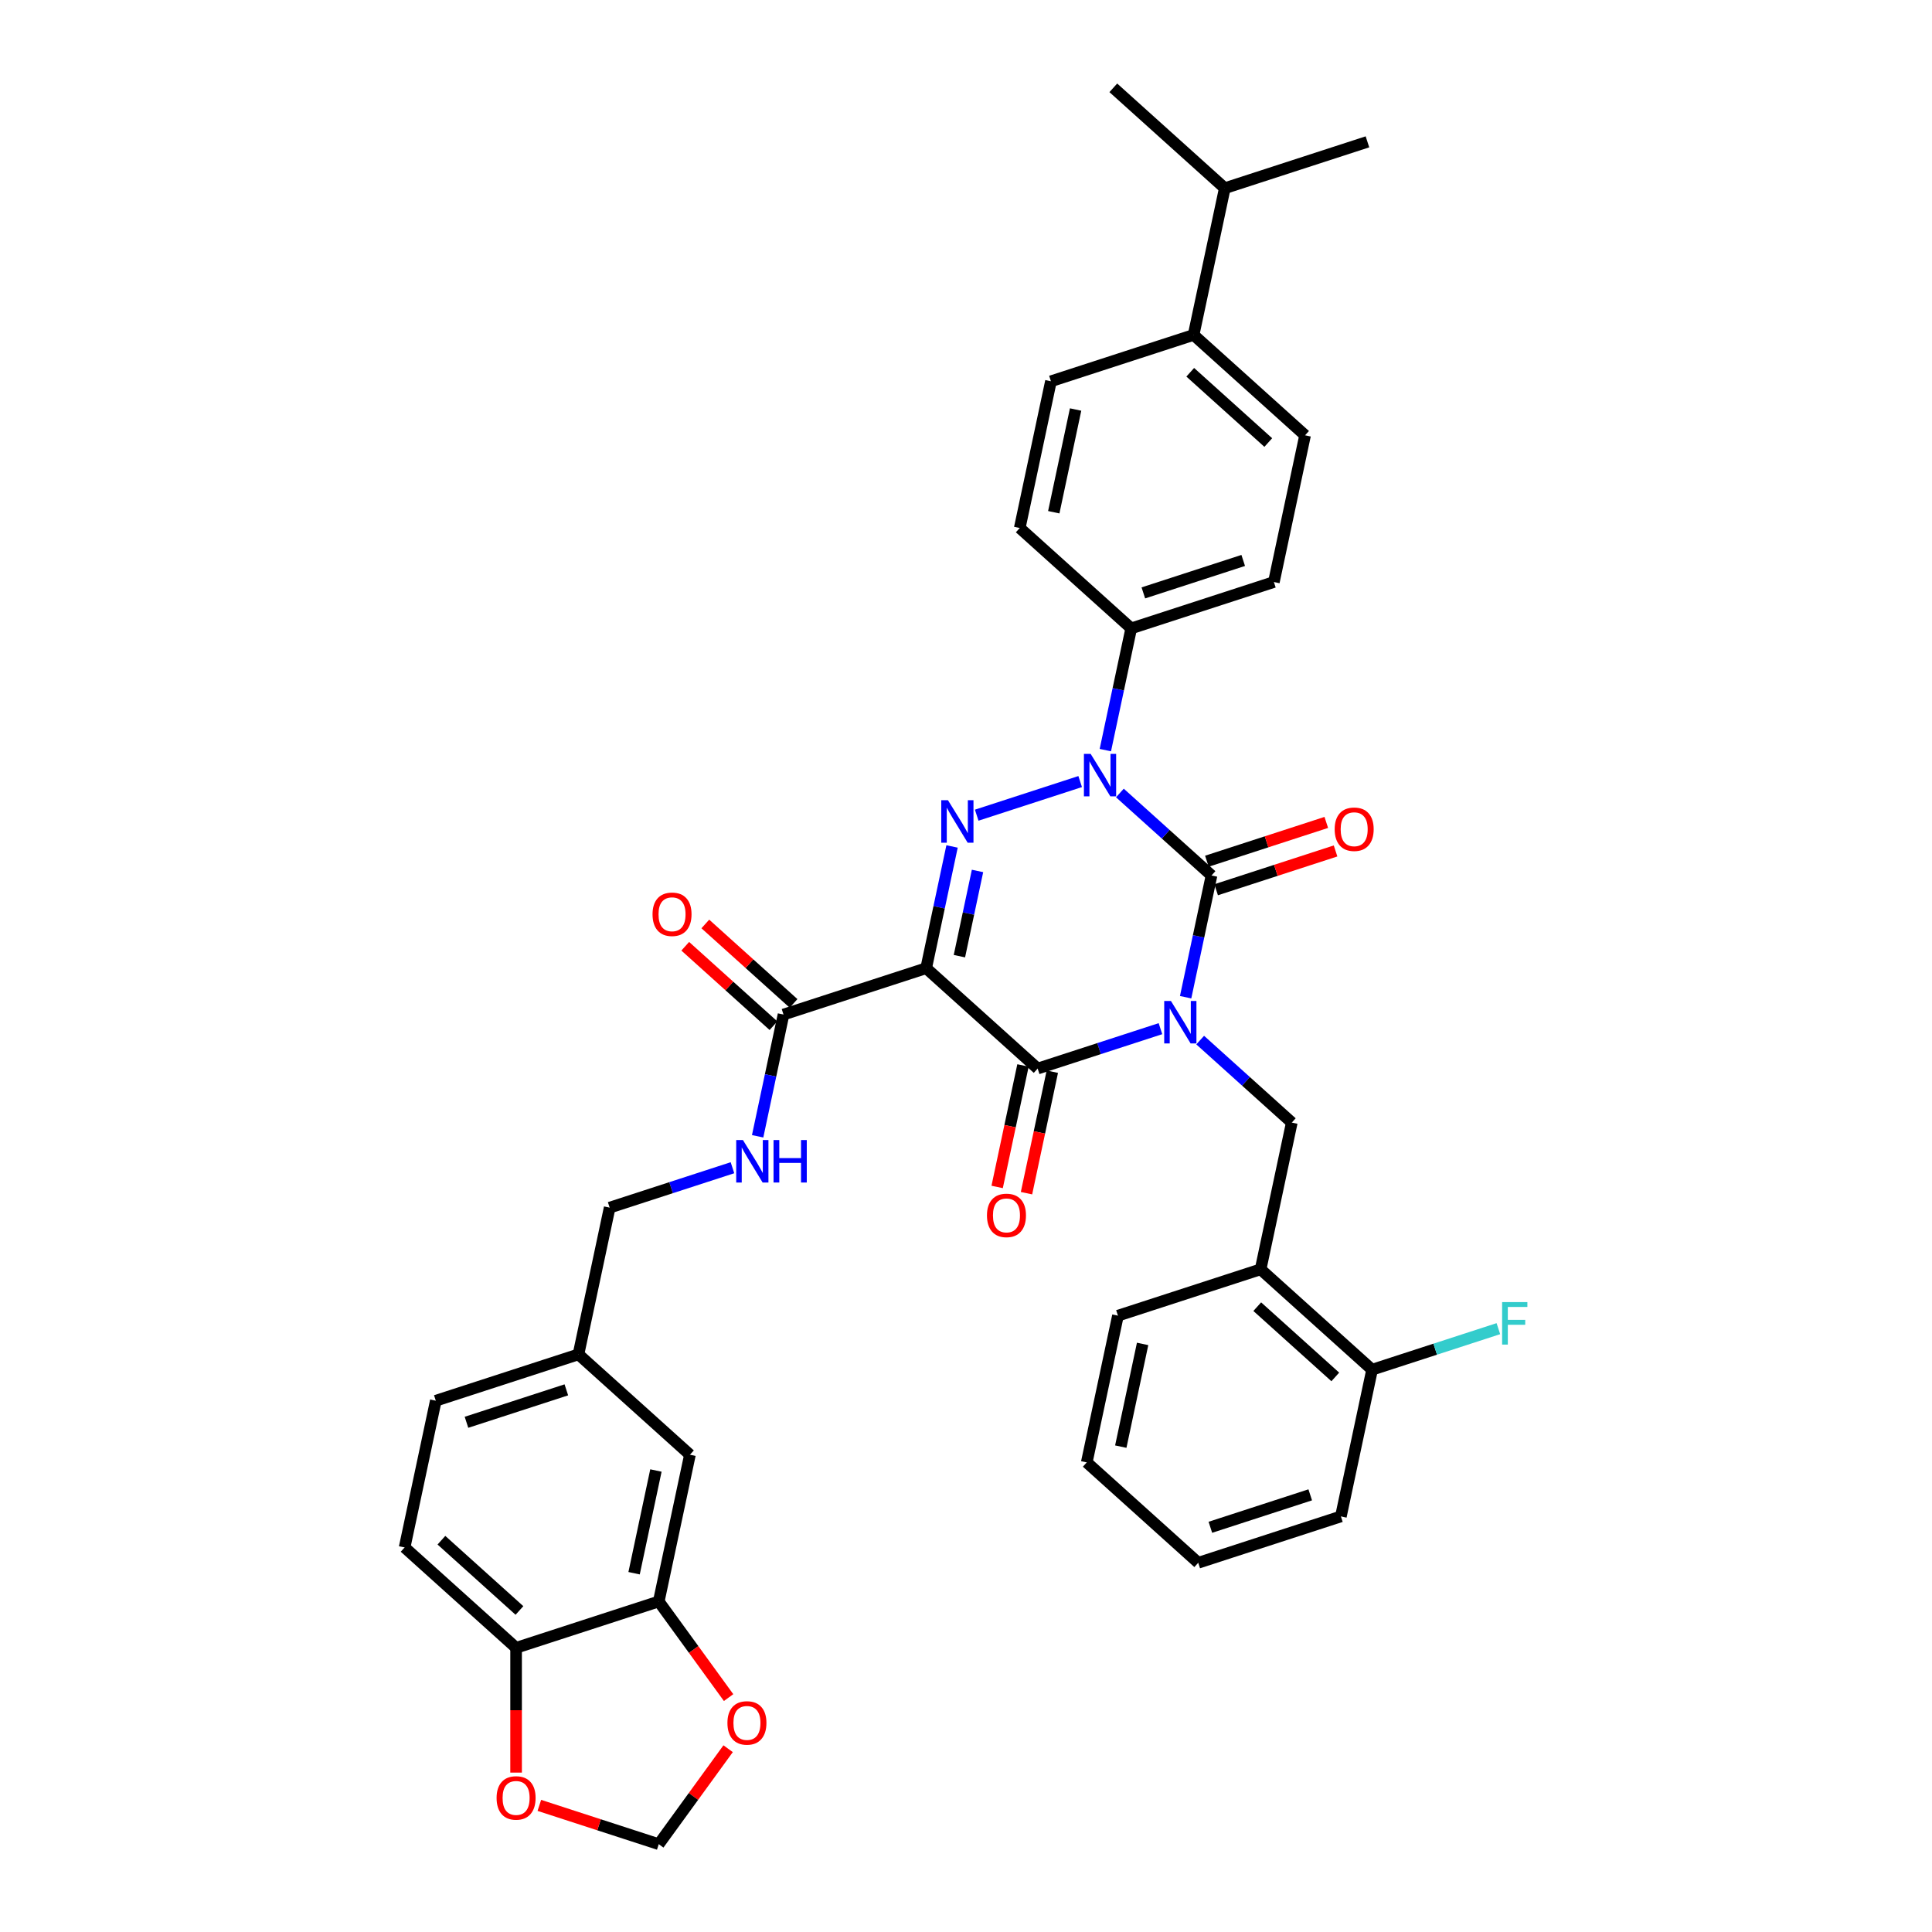 <?xml version='1.0' encoding='iso-8859-1'?>
<svg version='1.1' baseProfile='full'
              xmlns='http://www.w3.org/2000/svg'
                      xmlns:rdkit='http://www.rdkit.org/xml'
                      xmlns:xlink='http://www.w3.org/1999/xlink'
                  xml:space='preserve'
width='1000px' height='1000px' viewBox='0 0 1000 1000'>
<!-- END OF HEADER -->
<rect style='opacity:1.0;fill:#FFFFFF;stroke:none' width='1000' height='1000' x='0' y='0'> </rect>
<path class='bond-0' d='M 613.682,516.16 L 620.378,484.655' style='fill:none;fill-rule:evenodd;stroke:#0000FF;stroke-width:6px;stroke-linecap:butt;stroke-linejoin:miter;stroke-opacity:1' />
<path class='bond-0' d='M 620.378,484.655 L 627.075,453.149' style='fill:none;fill-rule:evenodd;stroke:#000000;stroke-width:6px;stroke-linecap:butt;stroke-linejoin:miter;stroke-opacity:1' />
<path class='bond-1' d='M 600.652,532.436 L 568.87,542.762' style='fill:none;fill-rule:evenodd;stroke:#0000FF;stroke-width:6px;stroke-linecap:butt;stroke-linejoin:miter;stroke-opacity:1' />
<path class='bond-1' d='M 568.87,542.762 L 537.089,553.089' style='fill:none;fill-rule:evenodd;stroke:#000000;stroke-width:6px;stroke-linecap:butt;stroke-linejoin:miter;stroke-opacity:1' />
<path class='bond-2' d='M 621.212,538.352 L 644.922,559.701' style='fill:none;fill-rule:evenodd;stroke:#0000FF;stroke-width:6px;stroke-linecap:butt;stroke-linejoin:miter;stroke-opacity:1' />
<path class='bond-2' d='M 644.922,559.701 L 668.632,581.049' style='fill:none;fill-rule:evenodd;stroke:#000000;stroke-width:6px;stroke-linecap:butt;stroke-linejoin:miter;stroke-opacity:1' />
<path class='bond-3' d='M 627.075,453.149 L 603.365,431.8' style='fill:none;fill-rule:evenodd;stroke:#000000;stroke-width:6px;stroke-linecap:butt;stroke-linejoin:miter;stroke-opacity:1' />
<path class='bond-3' d='M 603.365,431.8 L 579.655,410.452' style='fill:none;fill-rule:evenodd;stroke:#0000FF;stroke-width:6px;stroke-linecap:butt;stroke-linejoin:miter;stroke-opacity:1' />
<path class='bond-4' d='M 629.474,460.533 L 660.379,450.492' style='fill:none;fill-rule:evenodd;stroke:#000000;stroke-width:6px;stroke-linecap:butt;stroke-linejoin:miter;stroke-opacity:1' />
<path class='bond-4' d='M 660.379,450.492 L 691.283,440.45' style='fill:none;fill-rule:evenodd;stroke:#FF0000;stroke-width:6px;stroke-linecap:butt;stroke-linejoin:miter;stroke-opacity:1' />
<path class='bond-4' d='M 624.676,445.765 L 655.58,435.723' style='fill:none;fill-rule:evenodd;stroke:#000000;stroke-width:6px;stroke-linecap:butt;stroke-linejoin:miter;stroke-opacity:1' />
<path class='bond-4' d='M 655.58,435.723 L 686.484,425.682' style='fill:none;fill-rule:evenodd;stroke:#FF0000;stroke-width:6px;stroke-linecap:butt;stroke-linejoin:miter;stroke-opacity:1' />
<path class='bond-5' d='M 572.124,388.26 L 578.821,356.754' style='fill:none;fill-rule:evenodd;stroke:#0000FF;stroke-width:6px;stroke-linecap:butt;stroke-linejoin:miter;stroke-opacity:1' />
<path class='bond-5' d='M 578.821,356.754 L 585.518,325.249' style='fill:none;fill-rule:evenodd;stroke:#000000;stroke-width:6px;stroke-linecap:butt;stroke-linejoin:miter;stroke-opacity:1' />
<path class='bond-6' d='M 559.095,404.536 L 505.541,421.936' style='fill:none;fill-rule:evenodd;stroke:#0000FF;stroke-width:6px;stroke-linecap:butt;stroke-linejoin:miter;stroke-opacity:1' />
<path class='bond-7' d='M 492.782,438.124 L 486.085,469.63' style='fill:none;fill-rule:evenodd;stroke:#0000FF;stroke-width:6px;stroke-linecap:butt;stroke-linejoin:miter;stroke-opacity:1' />
<path class='bond-7' d='M 486.085,469.63 L 479.388,501.135' style='fill:none;fill-rule:evenodd;stroke:#000000;stroke-width:6px;stroke-linecap:butt;stroke-linejoin:miter;stroke-opacity:1' />
<path class='bond-7' d='M 505.962,450.804 L 501.274,472.858' style='fill:none;fill-rule:evenodd;stroke:#0000FF;stroke-width:6px;stroke-linecap:butt;stroke-linejoin:miter;stroke-opacity:1' />
<path class='bond-7' d='M 501.274,472.858 L 496.587,494.912' style='fill:none;fill-rule:evenodd;stroke:#000000;stroke-width:6px;stroke-linecap:butt;stroke-linejoin:miter;stroke-opacity:1' />
<path class='bond-8' d='M 479.388,501.135 L 405.545,525.128' style='fill:none;fill-rule:evenodd;stroke:#000000;stroke-width:6px;stroke-linecap:butt;stroke-linejoin:miter;stroke-opacity:1' />
<path class='bond-9' d='M 479.388,501.135 L 537.089,553.089' style='fill:none;fill-rule:evenodd;stroke:#000000;stroke-width:6px;stroke-linecap:butt;stroke-linejoin:miter;stroke-opacity:1' />
<path class='bond-10' d='M 529.494,551.475 L 522.81,582.918' style='fill:none;fill-rule:evenodd;stroke:#000000;stroke-width:6px;stroke-linecap:butt;stroke-linejoin:miter;stroke-opacity:1' />
<path class='bond-10' d='M 522.81,582.918 L 516.127,614.362' style='fill:none;fill-rule:evenodd;stroke:#FF0000;stroke-width:6px;stroke-linecap:butt;stroke-linejoin:miter;stroke-opacity:1' />
<path class='bond-10' d='M 544.683,554.703 L 538,586.147' style='fill:none;fill-rule:evenodd;stroke:#000000;stroke-width:6px;stroke-linecap:butt;stroke-linejoin:miter;stroke-opacity:1' />
<path class='bond-10' d='M 538,586.147 L 531.316,617.59' style='fill:none;fill-rule:evenodd;stroke:#FF0000;stroke-width:6px;stroke-linecap:butt;stroke-linejoin:miter;stroke-opacity:1' />
<path class='bond-11' d='M 209.429,800.955 L 267.13,852.909' style='fill:none;fill-rule:evenodd;stroke:#000000;stroke-width:6px;stroke-linecap:butt;stroke-linejoin:miter;stroke-opacity:1' />
<path class='bond-11' d='M 228.475,797.208 L 268.865,833.576' style='fill:none;fill-rule:evenodd;stroke:#000000;stroke-width:6px;stroke-linecap:butt;stroke-linejoin:miter;stroke-opacity:1' />
<path class='bond-12' d='M 209.429,800.955 L 225.572,725.008' style='fill:none;fill-rule:evenodd;stroke:#000000;stroke-width:6px;stroke-linecap:butt;stroke-linejoin:miter;stroke-opacity:1' />
<path class='bond-13' d='M 410.74,519.358 L 387.908,498.8' style='fill:none;fill-rule:evenodd;stroke:#000000;stroke-width:6px;stroke-linecap:butt;stroke-linejoin:miter;stroke-opacity:1' />
<path class='bond-13' d='M 387.908,498.8 L 365.075,478.241' style='fill:none;fill-rule:evenodd;stroke:#FF0000;stroke-width:6px;stroke-linecap:butt;stroke-linejoin:miter;stroke-opacity:1' />
<path class='bond-13' d='M 400.35,530.899 L 377.517,510.34' style='fill:none;fill-rule:evenodd;stroke:#000000;stroke-width:6px;stroke-linecap:butt;stroke-linejoin:miter;stroke-opacity:1' />
<path class='bond-13' d='M 377.517,510.34 L 354.684,489.781' style='fill:none;fill-rule:evenodd;stroke:#FF0000;stroke-width:6px;stroke-linecap:butt;stroke-linejoin:miter;stroke-opacity:1' />
<path class='bond-14' d='M 405.545,525.128 L 398.848,556.634' style='fill:none;fill-rule:evenodd;stroke:#000000;stroke-width:6px;stroke-linecap:butt;stroke-linejoin:miter;stroke-opacity:1' />
<path class='bond-14' d='M 398.848,556.634 L 392.151,588.14' style='fill:none;fill-rule:evenodd;stroke:#0000FF;stroke-width:6px;stroke-linecap:butt;stroke-linejoin:miter;stroke-opacity:1' />
<path class='bond-15' d='M 379.122,604.415 L 347.34,614.742' style='fill:none;fill-rule:evenodd;stroke:#0000FF;stroke-width:6px;stroke-linecap:butt;stroke-linejoin:miter;stroke-opacity:1' />
<path class='bond-15' d='M 347.34,614.742 L 315.559,625.068' style='fill:none;fill-rule:evenodd;stroke:#000000;stroke-width:6px;stroke-linecap:butt;stroke-linejoin:miter;stroke-opacity:1' />
<path class='bond-16' d='M 225.572,725.008 L 299.416,701.015' style='fill:none;fill-rule:evenodd;stroke:#000000;stroke-width:6px;stroke-linecap:butt;stroke-linejoin:miter;stroke-opacity:1' />
<path class='bond-16' d='M 241.447,736.178 L 293.138,719.383' style='fill:none;fill-rule:evenodd;stroke:#000000;stroke-width:6px;stroke-linecap:butt;stroke-linejoin:miter;stroke-opacity:1' />
<path class='bond-17' d='M 299.416,701.015 L 357.116,752.969' style='fill:none;fill-rule:evenodd;stroke:#000000;stroke-width:6px;stroke-linecap:butt;stroke-linejoin:miter;stroke-opacity:1' />
<path class='bond-18' d='M 299.416,701.015 L 315.559,625.068' style='fill:none;fill-rule:evenodd;stroke:#000000;stroke-width:6px;stroke-linecap:butt;stroke-linejoin:miter;stroke-opacity:1' />
<path class='bond-19' d='M 652.489,656.996 L 668.632,581.049' style='fill:none;fill-rule:evenodd;stroke:#000000;stroke-width:6px;stroke-linecap:butt;stroke-linejoin:miter;stroke-opacity:1' />
<path class='bond-20' d='M 652.489,656.996 L 710.19,708.95' style='fill:none;fill-rule:evenodd;stroke:#000000;stroke-width:6px;stroke-linecap:butt;stroke-linejoin:miter;stroke-opacity:1' />
<path class='bond-20' d='M 650.754,676.329 L 691.144,712.697' style='fill:none;fill-rule:evenodd;stroke:#000000;stroke-width:6px;stroke-linecap:butt;stroke-linejoin:miter;stroke-opacity:1' />
<path class='bond-21' d='M 652.489,656.996 L 578.646,680.989' style='fill:none;fill-rule:evenodd;stroke:#000000;stroke-width:6px;stroke-linecap:butt;stroke-linejoin:miter;stroke-opacity:1' />
<path class='bond-22' d='M 710.19,708.95 L 742.872,698.331' style='fill:none;fill-rule:evenodd;stroke:#000000;stroke-width:6px;stroke-linecap:butt;stroke-linejoin:miter;stroke-opacity:1' />
<path class='bond-22' d='M 742.872,698.331 L 775.554,687.712' style='fill:none;fill-rule:evenodd;stroke:#33CCCC;stroke-width:6px;stroke-linecap:butt;stroke-linejoin:miter;stroke-opacity:1' />
<path class='bond-23' d='M 710.19,708.95 L 694.047,784.897' style='fill:none;fill-rule:evenodd;stroke:#000000;stroke-width:6px;stroke-linecap:butt;stroke-linejoin:miter;stroke-opacity:1' />
<path class='bond-24' d='M 617.804,173.355 L 675.504,225.309' style='fill:none;fill-rule:evenodd;stroke:#000000;stroke-width:6px;stroke-linecap:butt;stroke-linejoin:miter;stroke-opacity:1' />
<path class='bond-24' d='M 616.068,192.688 L 656.458,229.056' style='fill:none;fill-rule:evenodd;stroke:#000000;stroke-width:6px;stroke-linecap:butt;stroke-linejoin:miter;stroke-opacity:1' />
<path class='bond-25' d='M 617.804,173.355 L 543.96,197.348' style='fill:none;fill-rule:evenodd;stroke:#000000;stroke-width:6px;stroke-linecap:butt;stroke-linejoin:miter;stroke-opacity:1' />
<path class='bond-26' d='M 617.804,173.355 L 633.947,97.408' style='fill:none;fill-rule:evenodd;stroke:#000000;stroke-width:6px;stroke-linecap:butt;stroke-linejoin:miter;stroke-opacity:1' />
<path class='bond-27' d='M 675.504,225.309 L 659.361,301.255' style='fill:none;fill-rule:evenodd;stroke:#000000;stroke-width:6px;stroke-linecap:butt;stroke-linejoin:miter;stroke-opacity:1' />
<path class='bond-28' d='M 543.96,197.348 L 527.817,273.295' style='fill:none;fill-rule:evenodd;stroke:#000000;stroke-width:6px;stroke-linecap:butt;stroke-linejoin:miter;stroke-opacity:1' />
<path class='bond-28' d='M 556.728,211.969 L 545.428,265.132' style='fill:none;fill-rule:evenodd;stroke:#000000;stroke-width:6px;stroke-linecap:butt;stroke-linejoin:miter;stroke-opacity:1' />
<path class='bond-29' d='M 585.518,325.249 L 527.817,273.295' style='fill:none;fill-rule:evenodd;stroke:#000000;stroke-width:6px;stroke-linecap:butt;stroke-linejoin:miter;stroke-opacity:1' />
<path class='bond-30' d='M 585.518,325.249 L 659.361,301.255' style='fill:none;fill-rule:evenodd;stroke:#000000;stroke-width:6px;stroke-linecap:butt;stroke-linejoin:miter;stroke-opacity:1' />
<path class='bond-30' d='M 591.796,306.881 L 643.486,290.086' style='fill:none;fill-rule:evenodd;stroke:#000000;stroke-width:6px;stroke-linecap:butt;stroke-linejoin:miter;stroke-opacity:1' />
<path class='bond-31' d='M 633.947,97.408 L 707.79,73.415' style='fill:none;fill-rule:evenodd;stroke:#000000;stroke-width:6px;stroke-linecap:butt;stroke-linejoin:miter;stroke-opacity:1' />
<path class='bond-32' d='M 633.947,97.408 L 576.246,45.455' style='fill:none;fill-rule:evenodd;stroke:#000000;stroke-width:6px;stroke-linecap:butt;stroke-linejoin:miter;stroke-opacity:1' />
<path class='bond-33' d='M 578.646,680.989 L 562.503,756.936' style='fill:none;fill-rule:evenodd;stroke:#000000;stroke-width:6px;stroke-linecap:butt;stroke-linejoin:miter;stroke-opacity:1' />
<path class='bond-33' d='M 591.414,695.61 L 580.114,748.773' style='fill:none;fill-rule:evenodd;stroke:#000000;stroke-width:6px;stroke-linecap:butt;stroke-linejoin:miter;stroke-opacity:1' />
<path class='bond-34' d='M 694.047,784.897 L 620.203,808.89' style='fill:none;fill-rule:evenodd;stroke:#000000;stroke-width:6px;stroke-linecap:butt;stroke-linejoin:miter;stroke-opacity:1' />
<path class='bond-34' d='M 678.172,773.727 L 626.481,790.522' style='fill:none;fill-rule:evenodd;stroke:#000000;stroke-width:6px;stroke-linecap:butt;stroke-linejoin:miter;stroke-opacity:1' />
<path class='bond-35' d='M 562.503,756.936 L 620.203,808.89' style='fill:none;fill-rule:evenodd;stroke:#000000;stroke-width:6px;stroke-linecap:butt;stroke-linejoin:miter;stroke-opacity:1' />
<path class='bond-36' d='M 357.116,752.969 L 340.973,828.916' style='fill:none;fill-rule:evenodd;stroke:#000000;stroke-width:6px;stroke-linecap:butt;stroke-linejoin:miter;stroke-opacity:1' />
<path class='bond-36' d='M 339.505,761.132 L 328.205,814.295' style='fill:none;fill-rule:evenodd;stroke:#000000;stroke-width:6px;stroke-linecap:butt;stroke-linejoin:miter;stroke-opacity:1' />
<path class='bond-37' d='M 267.13,852.909 L 340.973,828.916' style='fill:none;fill-rule:evenodd;stroke:#000000;stroke-width:6px;stroke-linecap:butt;stroke-linejoin:miter;stroke-opacity:1' />
<path class='bond-38' d='M 267.13,852.909 L 267.13,885.201' style='fill:none;fill-rule:evenodd;stroke:#000000;stroke-width:6px;stroke-linecap:butt;stroke-linejoin:miter;stroke-opacity:1' />
<path class='bond-38' d='M 267.13,885.201 L 267.13,917.493' style='fill:none;fill-rule:evenodd;stroke:#FF0000;stroke-width:6px;stroke-linecap:butt;stroke-linejoin:miter;stroke-opacity:1' />
<path class='bond-39' d='M 340.973,828.916 L 359.048,853.793' style='fill:none;fill-rule:evenodd;stroke:#000000;stroke-width:6px;stroke-linecap:butt;stroke-linejoin:miter;stroke-opacity:1' />
<path class='bond-39' d='M 359.048,853.793 L 377.122,878.671' style='fill:none;fill-rule:evenodd;stroke:#FF0000;stroke-width:6px;stroke-linecap:butt;stroke-linejoin:miter;stroke-opacity:1' />
<path class='bond-40' d='M 376.874,905.132 L 358.924,929.839' style='fill:none;fill-rule:evenodd;stroke:#FF0000;stroke-width:6px;stroke-linecap:butt;stroke-linejoin:miter;stroke-opacity:1' />
<path class='bond-40' d='M 358.924,929.839 L 340.973,954.545' style='fill:none;fill-rule:evenodd;stroke:#000000;stroke-width:6px;stroke-linecap:butt;stroke-linejoin:miter;stroke-opacity:1' />
<path class='bond-41' d='M 340.973,954.545 L 310.069,944.504' style='fill:none;fill-rule:evenodd;stroke:#000000;stroke-width:6px;stroke-linecap:butt;stroke-linejoin:miter;stroke-opacity:1' />
<path class='bond-41' d='M 310.069,944.504 L 279.164,934.463' style='fill:none;fill-rule:evenodd;stroke:#FF0000;stroke-width:6px;stroke-linecap:butt;stroke-linejoin:miter;stroke-opacity:1' />
<path  class='atom-0' d='M 606.072 518.101
L 613.277 529.748
Q 613.991 530.897, 615.14 532.978
Q 616.289 535.059, 616.352 535.183
L 616.352 518.101
L 619.271 518.101
L 619.271 540.09
L 616.258 540.09
L 608.525 527.357
Q 607.624 525.866, 606.662 524.158
Q 605.73 522.45, 605.45 521.922
L 605.45 540.09
L 602.593 540.09
L 602.593 518.101
L 606.072 518.101
' fill='#0000FF'/>
<path  class='atom-2' d='M 564.514 390.201
L 571.719 401.848
Q 572.434 402.997, 573.583 405.078
Q 574.732 407.158, 574.794 407.283
L 574.794 390.201
L 577.714 390.201
L 577.714 412.19
L 574.701 412.19
L 566.968 399.456
Q 566.067 397.965, 565.104 396.257
Q 564.173 394.549, 563.893 394.021
L 563.893 412.19
L 561.036 412.19
L 561.036 390.201
L 564.514 390.201
' fill='#0000FF'/>
<path  class='atom-3' d='M 490.671 414.194
L 497.876 425.841
Q 498.59 426.99, 499.74 429.071
Q 500.889 431.152, 500.951 431.276
L 500.951 414.194
L 503.87 414.194
L 503.87 436.183
L 500.858 436.183
L 493.124 423.449
Q 492.224 421.959, 491.261 420.25
Q 490.329 418.542, 490.05 418.014
L 490.05 436.183
L 487.192 436.183
L 487.192 414.194
L 490.671 414.194
' fill='#0000FF'/>
<path  class='atom-7' d='M 510.852 629.098
Q 510.852 623.818, 513.461 620.868
Q 516.07 617.917, 520.946 617.917
Q 525.822 617.917, 528.431 620.868
Q 531.039 623.818, 531.039 629.098
Q 531.039 634.44, 528.399 637.483
Q 525.76 640.496, 520.946 640.496
Q 516.101 640.496, 513.461 637.483
Q 510.852 634.471, 510.852 629.098
M 520.946 638.011
Q 524.3 638.011, 526.101 635.775
Q 527.934 633.508, 527.934 629.098
Q 527.934 624.781, 526.101 622.607
Q 524.3 620.402, 520.946 620.402
Q 517.591 620.402, 515.759 622.576
Q 513.958 624.75, 513.958 629.098
Q 513.958 633.539, 515.759 635.775
Q 517.591 638.011, 520.946 638.011
' fill='#FF0000'/>
<path  class='atom-8' d='M 690.825 429.218
Q 690.825 423.938, 693.434 420.988
Q 696.042 418.037, 700.918 418.037
Q 705.794 418.037, 708.403 420.988
Q 711.012 423.938, 711.012 429.218
Q 711.012 434.56, 708.372 437.603
Q 705.732 440.616, 700.918 440.616
Q 696.073 440.616, 693.434 437.603
Q 690.825 434.591, 690.825 429.218
M 700.918 438.131
Q 704.273 438.131, 706.074 435.895
Q 707.906 433.628, 707.906 429.218
Q 707.906 424.901, 706.074 422.727
Q 704.273 420.522, 700.918 420.522
Q 697.564 420.522, 695.732 422.696
Q 693.93 424.87, 693.93 429.218
Q 693.93 433.659, 695.732 435.895
Q 697.564 438.131, 700.918 438.131
' fill='#FF0000'/>
<path  class='atom-10' d='M 337.751 473.237
Q 337.751 467.957, 340.36 465.007
Q 342.969 462.056, 347.845 462.056
Q 352.721 462.056, 355.329 465.007
Q 357.938 467.957, 357.938 473.237
Q 357.938 478.579, 355.298 481.622
Q 352.659 484.635, 347.845 484.635
Q 343 484.635, 340.36 481.622
Q 337.751 478.61, 337.751 473.237
M 347.845 482.15
Q 351.199 482.15, 353 479.914
Q 354.833 477.647, 354.833 473.237
Q 354.833 468.92, 353 466.746
Q 351.199 464.541, 347.845 464.541
Q 344.49 464.541, 342.658 466.715
Q 340.857 468.889, 340.857 473.237
Q 340.857 477.678, 342.658 479.914
Q 344.49 482.15, 347.845 482.15
' fill='#FF0000'/>
<path  class='atom-11' d='M 384.542 590.081
L 391.747 601.727
Q 392.461 602.877, 393.61 604.957
Q 394.759 607.038, 394.822 607.163
L 394.822 590.081
L 397.741 590.081
L 397.741 612.07
L 394.728 612.07
L 386.995 599.336
Q 386.094 597.845, 385.132 596.137
Q 384.2 594.429, 383.92 593.901
L 383.92 612.07
L 381.063 612.07
L 381.063 590.081
L 384.542 590.081
' fill='#0000FF'/>
<path  class='atom-11' d='M 400.381 590.081
L 403.362 590.081
L 403.362 599.429
L 414.605 599.429
L 414.605 590.081
L 417.587 590.081
L 417.587 612.07
L 414.605 612.07
L 414.605 601.914
L 403.362 601.914
L 403.362 612.07
L 400.381 612.07
L 400.381 590.081
' fill='#0000FF'/>
<path  class='atom-26' d='M 777.496 673.962
L 790.571 673.962
L 790.571 676.478
L 780.446 676.478
L 780.446 683.155
L 789.453 683.155
L 789.453 685.702
L 780.446 685.702
L 780.446 695.951
L 777.496 695.951
L 777.496 673.962
' fill='#33CCCC'/>
<path  class='atom-35' d='M 376.517 891.793
Q 376.517 886.513, 379.126 883.562
Q 381.735 880.612, 386.611 880.612
Q 391.487 880.612, 394.096 883.562
Q 396.704 886.513, 396.704 891.793
Q 396.704 897.135, 394.064 900.178
Q 391.425 903.191, 386.611 903.191
Q 381.766 903.191, 379.126 900.178
Q 376.517 897.166, 376.517 891.793
M 386.611 900.706
Q 389.965 900.706, 391.766 898.47
Q 393.599 896.203, 393.599 891.793
Q 393.599 887.476, 391.766 885.302
Q 389.965 883.097, 386.611 883.097
Q 383.257 883.097, 381.424 885.271
Q 379.623 887.445, 379.623 891.793
Q 379.623 896.234, 381.424 898.47
Q 383.257 900.706, 386.611 900.706
' fill='#FF0000'/>
<path  class='atom-37' d='M 257.036 930.614
Q 257.036 925.335, 259.645 922.384
Q 262.254 919.434, 267.13 919.434
Q 272.006 919.434, 274.615 922.384
Q 277.223 925.335, 277.223 930.614
Q 277.223 935.956, 274.583 939
Q 271.944 942.012, 267.13 942.012
Q 262.285 942.012, 259.645 939
Q 257.036 935.987, 257.036 930.614
M 267.13 939.528
Q 270.484 939.528, 272.285 937.292
Q 274.118 935.025, 274.118 930.614
Q 274.118 926.297, 272.285 924.123
Q 270.484 921.918, 267.13 921.918
Q 263.775 921.918, 261.943 924.092
Q 260.142 926.266, 260.142 930.614
Q 260.142 935.056, 261.943 937.292
Q 263.775 939.528, 267.13 939.528
' fill='#FF0000'/>
</svg>

